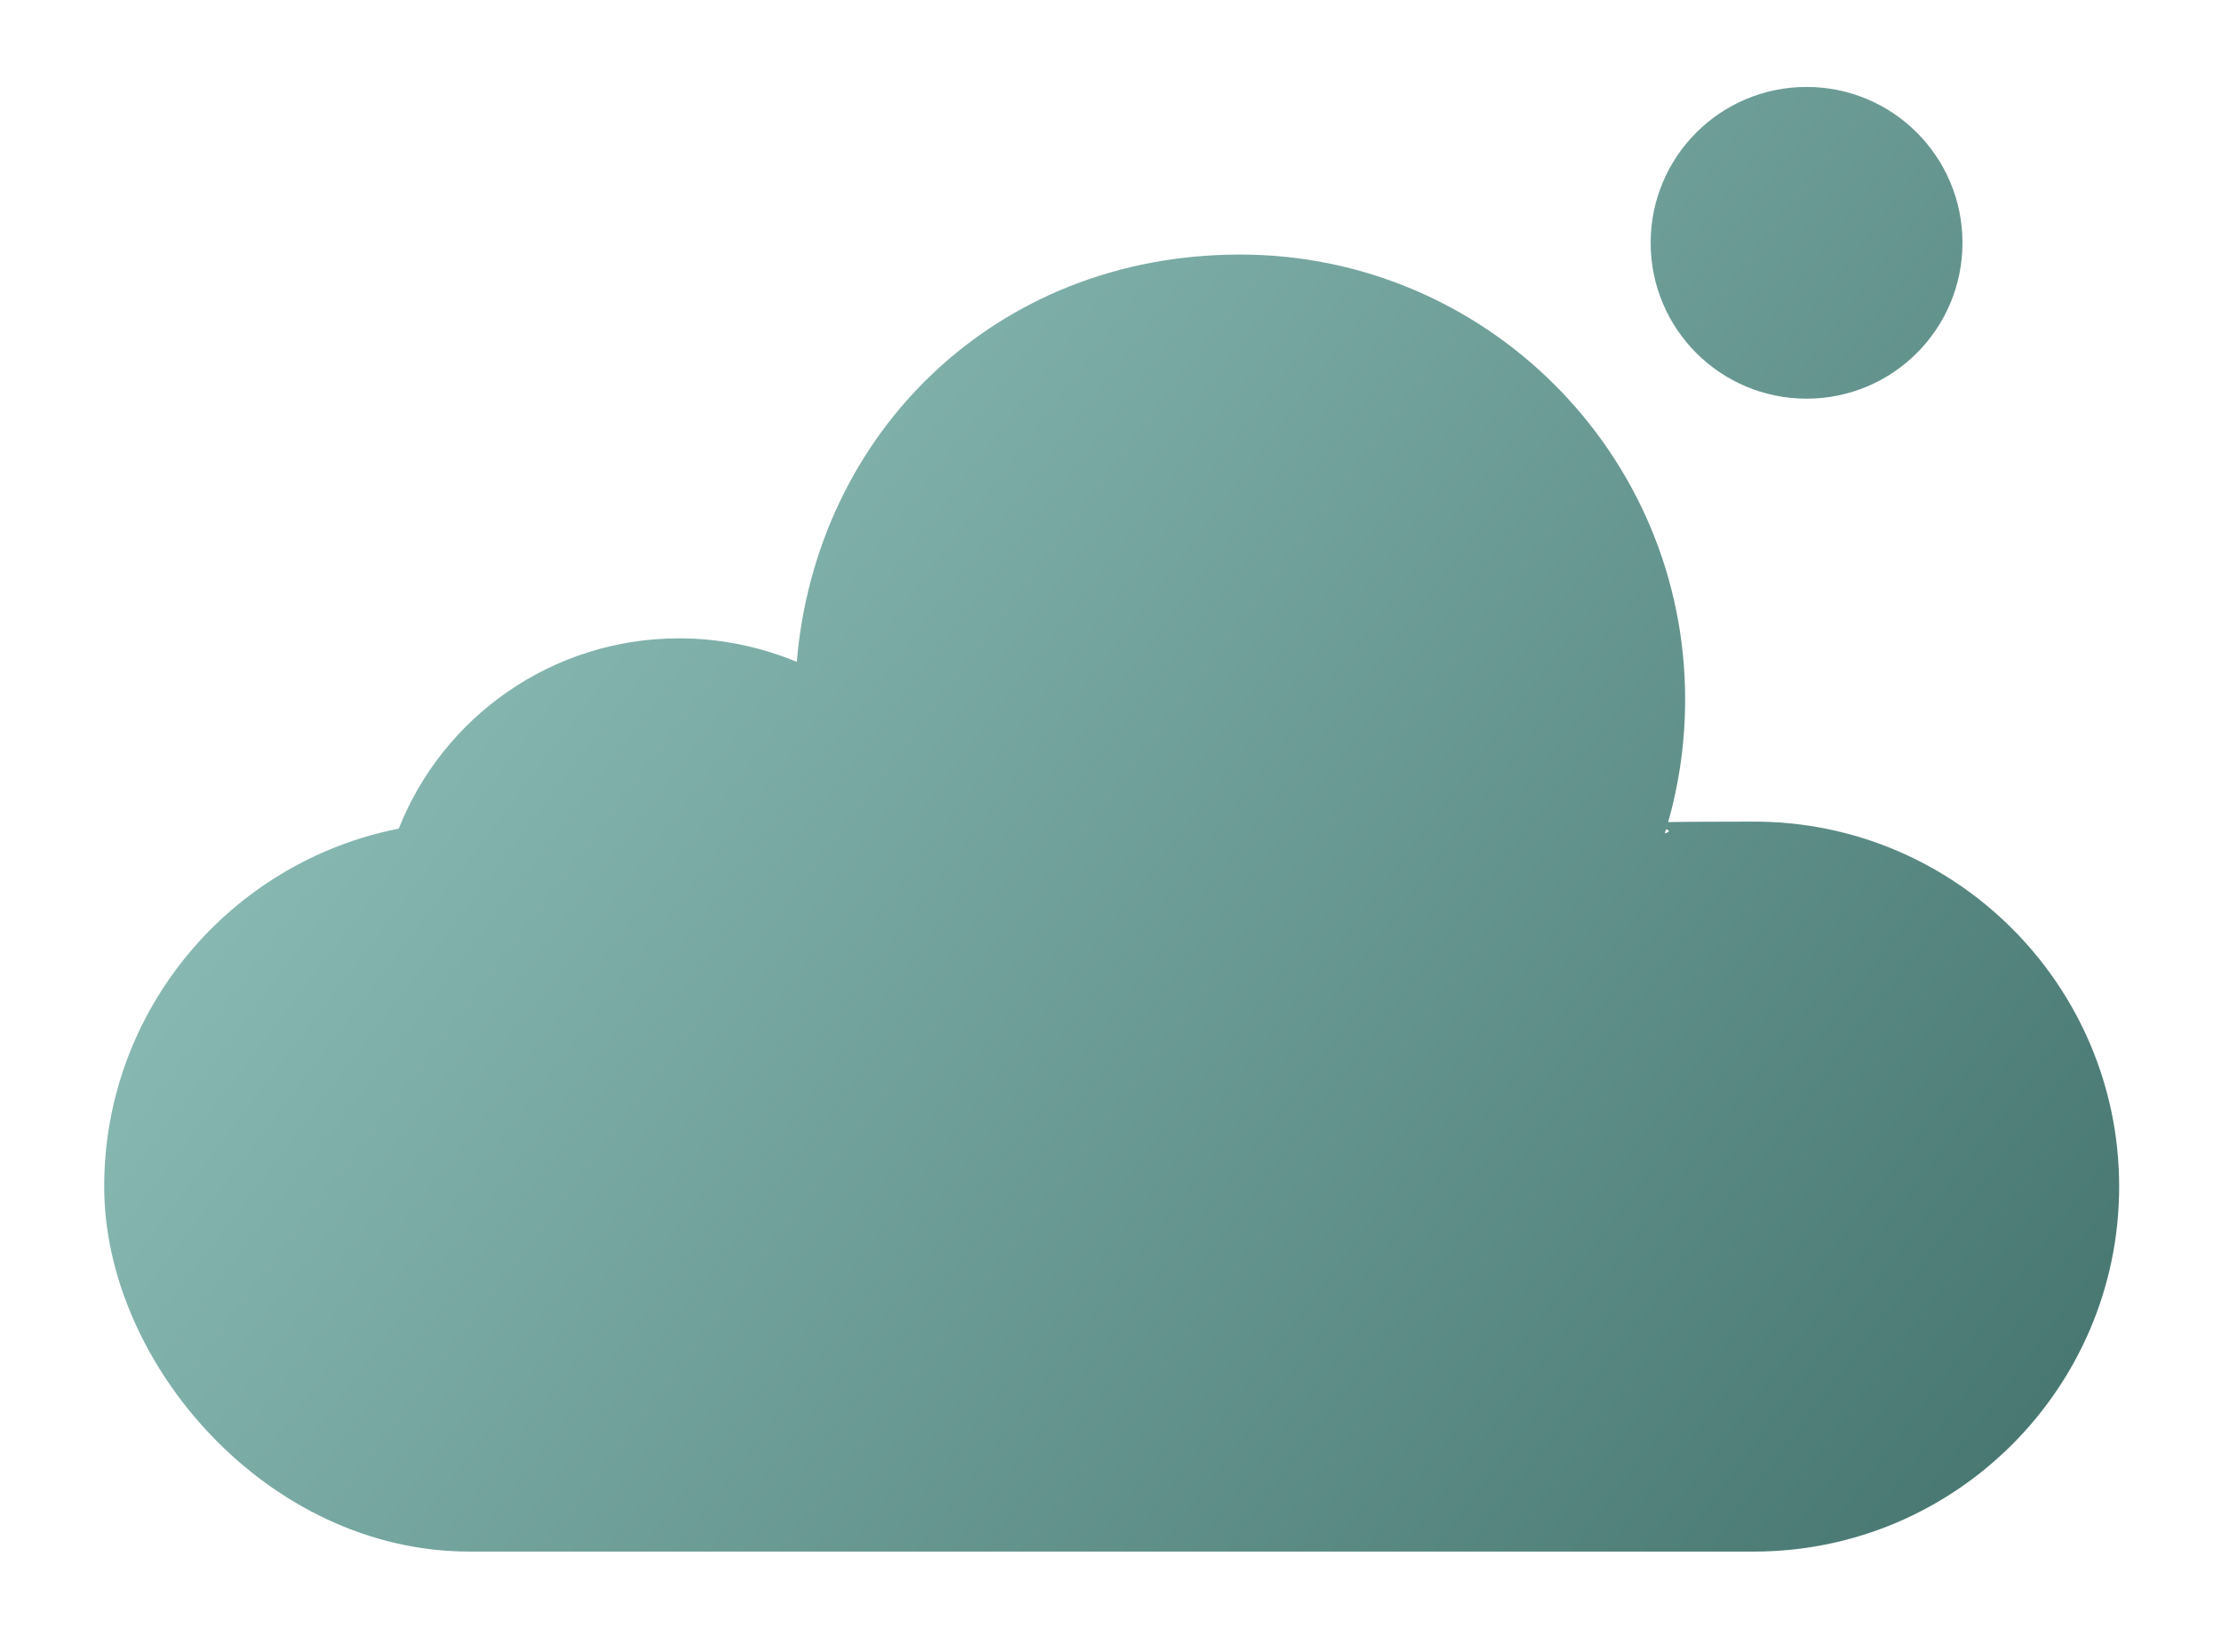<?xml version="1.0" encoding="UTF-8"?>
<svg id="Layer_1" xmlns="http://www.w3.org/2000/svg" xmlns:xlink="http://www.w3.org/1999/xlink" version="1.1" viewBox="0 0 283.5 210.9">
  <!-- Generator: Adobe Illustrator 29.1.0, SVG Export Plug-In . SVG Version: 2.1.0 Build 142)  -->
  <defs>
    <style>
      .st0 {
        fill: none;
      }

      .st1 {
        fill: url(#linear-gradient1);
      }

      .st2 {
        fill: url(#linear-gradient);
      }

      .st3 {
        clip-path: url(#clippath-1);
      }

      .st4 {
        clip-path: url(#clippath);
      }
    </style>
    <clipPath id="clippath">
      <path class="st0" d="M101.7,84.5c-4.6-1.9-9.7-3-15-3-16.3,0-30.2,10.1-35.8,24.3-21.4,4.2-37.6,23.1-37.6,45.7s20.9,46.6,46.6,46.6h164c25.7,0,46.6-20.9,46.6-46.6s-20.9-46.6-46.6-46.6-7.7.5-11.4,1.5c1.7-5.4,2.6-11.2,2.6-17.1,0-31.4-25.5-56.8-56.8-56.8s-54.2,22.9-56.6,52.1"/>
    </clipPath>
    <linearGradient id="linear-gradient" x1="-.3" y1="286.4" x2="3.4" y2="286.4" gradientTransform="translate(-20820.5 10.3) rotate(90) scale(73.2 -73.2)" gradientUnits="userSpaceOnUse">
      <stop offset="0" stop-color="#92c2bc"/>
      <stop offset="0" stop-color="#92c2bc"/>
      <stop offset="1" stop-color="#46756f"/>
    </linearGradient>
    <clipPath id="clippath-1">
      <path class="st0" d="M230.6,11.1c-11,0-19.9,8.9-19.9,19.9s8.9,19.9,19.9,19.9,19.9-8.9,19.9-19.9-8.9-19.9-19.9-19.9Z"/>
    </clipPath>
    <linearGradient id="linear-gradient1" x1="-.3" y1="288" x2="3.4" y2="288" gradientTransform="translate(-20852.4 -94.5) rotate(90) scale(73.2 -73.2)" xlink:href="#linear-gradient"/>
  </defs>
  <g class="st4">
    <rect class="st2" x="-1.5" y="-37.3" width="286.8" height="305.2" transform="translate(-35.4 159.9) rotate(-53.2)"/>
  </g>
  <g class="st3">
    <rect class="st1" x="202.7" y="3.2" width="55.7" height="55.7" transform="translate(67.6 197.1) rotate(-53.2)"/>
  </g>
</svg>